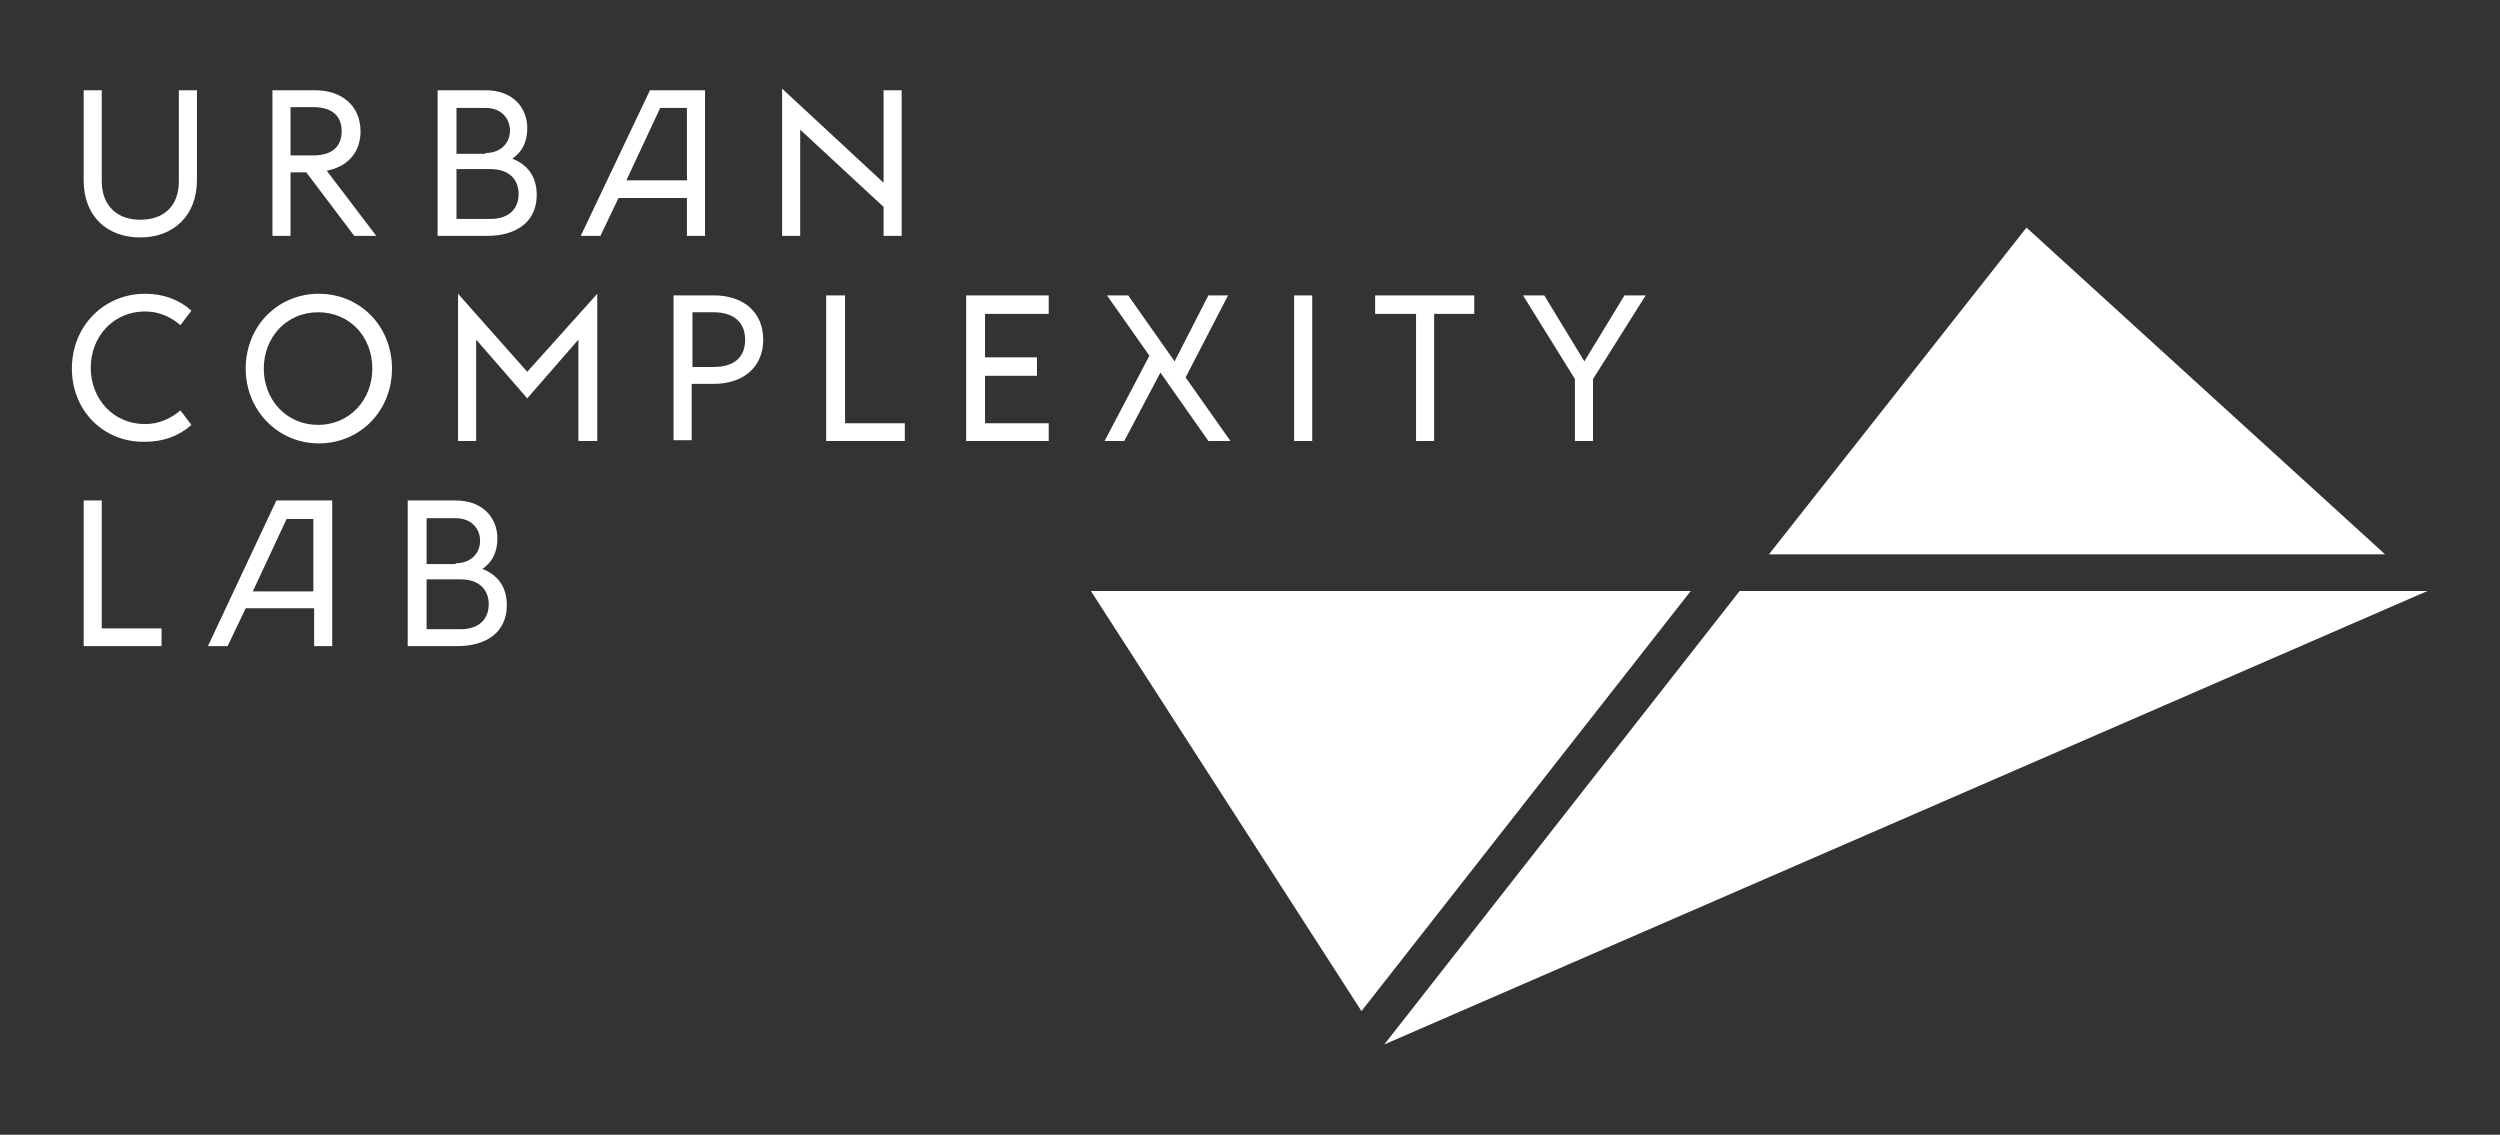 <svg width="141" height="64" viewBox="0 0 141 64" fill="none" xmlns="http://www.w3.org/2000/svg">
<rect x="0" y="0" width="141" height="64" fill="#333333" stroke="none"/>
<path fill-rule="evenodd" clip-rule="evenodd" d="M98.115 33.333L78.074 58.907L136.909 33.333H98.115ZM61.527 33.333L76.787 57.026L95.357 33.333H61.527ZM99.769 31.264H134.518L114.294 12.836L99.769 31.264ZM4.719 10.171V5.09H5.739V10.216C5.739 11.623 6.627 12.394 7.913 12.394C9.199 12.394 10.087 11.668 10.087 10.216V5.09H11.107V10.171C11.107 12.167 9.776 13.392 7.913 13.392C6.05 13.392 4.719 12.213 4.719 10.171ZM17.273 9.718H16.386V13.302H15.366V5.09H17.761C19.314 5.09 20.334 5.997 20.334 7.404C20.334 8.583 19.624 9.4 18.427 9.627L21.221 13.302H19.979L17.273 9.718ZM17.672 8.765C18.737 8.765 19.269 8.266 19.269 7.404C19.269 6.542 18.737 6.043 17.672 6.043H16.386V8.765H17.672ZM24.726 5.09H27.387C28.94 5.09 29.738 6.088 29.738 7.222C29.738 8.039 29.428 8.583 28.895 8.946C29.694 9.264 30.271 9.899 30.271 10.988C30.271 12.485 29.162 13.302 27.476 13.302H24.681V5.09H24.726ZM27.387 8.629C28.23 8.629 28.762 8.084 28.762 7.358C28.762 6.678 28.274 6.088 27.387 6.088H25.746V8.674H27.387V8.629ZM27.653 12.349C28.718 12.349 29.25 11.759 29.25 10.942C29.25 10.126 28.718 9.536 27.653 9.536H25.746V12.349H27.653ZM36.658 5.09H39.764V13.302H38.743V11.169H34.884L33.864 13.302H32.755L36.658 5.09ZM35.328 10.171H38.743V6.088H37.235L35.328 10.171ZM44.111 4.999V13.302H45.131V7.313L49.834 11.668V13.302H50.854V5.09H49.834V10.307L44.111 4.999ZM4.054 20.788C4.054 18.383 5.872 16.568 8.179 16.568C9.199 16.568 10.087 16.886 10.796 17.521L10.175 18.338C9.643 17.884 8.978 17.566 8.179 17.566C6.405 17.566 5.118 18.973 5.118 20.742C5.118 22.512 6.405 23.918 8.179 23.918C8.978 23.918 9.643 23.601 10.175 23.147L10.796 23.964C10.087 24.599 9.199 24.916 8.179 24.916C5.828 24.962 4.054 23.147 4.054 20.788ZM13.857 20.788C13.857 18.383 15.676 16.568 17.983 16.568C20.29 16.568 22.108 18.383 22.108 20.788C22.108 23.192 20.29 25.007 17.983 25.007C15.676 25.007 13.857 23.147 13.857 20.788ZM20.999 20.788C20.999 18.973 19.713 17.612 17.939 17.612C16.164 17.612 14.877 19.018 14.877 20.788C14.877 22.557 16.164 23.964 17.939 23.964C19.713 23.964 20.999 22.557 20.999 20.788ZM25.834 16.568L29.738 20.969L33.686 16.568V24.871H32.622V19.154L29.738 22.466L26.855 19.154V24.871H25.834V16.568ZM37.989 16.659H40.252C41.937 16.659 43.046 17.612 43.046 19.154C43.046 20.697 41.937 21.65 40.252 21.65H39.01V24.826H37.989V16.659ZM40.252 20.697C41.405 20.697 42.026 20.153 42.026 19.154C42.026 18.202 41.405 17.612 40.252 17.612H39.054V20.697H40.252ZM46.595 16.659H47.66V23.873H51.031V24.871H46.595V16.659ZM54.491 16.659H59.149V17.703H55.556V20.153H58.484V21.196H55.556V23.873H59.149V24.871H54.491V16.659ZM65.448 21.015L63.407 24.871H62.299L64.827 20.062L62.432 16.659H63.63L66.247 20.38L68.154 16.659H69.263L66.868 21.287L69.396 24.871H68.154L65.448 21.015ZM74.01 24.871V16.659H72.989V24.871H74.01ZM79.865 17.703H77.558V16.659H83.148V17.703H80.885V24.871H79.865V17.703ZM91.621 16.659L89.358 20.38L87.096 16.659H85.898L88.826 21.378V24.871H89.846V21.378L92.818 16.659H91.621ZM4.719 28.228V36.441H9.111V35.442H5.739V28.228H4.719ZM15.587 28.228L11.728 36.441H12.837L13.857 34.308H17.717V36.441H18.737V28.228H15.587ZM16.164 29.272H17.672V33.355H14.257L16.164 29.272ZM23.04 28.228H25.701C27.254 28.228 28.052 29.227 28.052 30.361C28.052 31.177 27.742 31.722 27.21 32.085C28.008 32.402 28.585 33.038 28.585 34.127C28.585 35.624 27.476 36.441 25.79 36.441H22.995V28.228H23.04ZM25.701 31.767C26.544 31.767 27.077 31.223 27.077 30.497C27.077 29.816 26.589 29.227 25.701 29.227H24.06V31.813H25.701V31.767ZM25.968 35.488C27.032 35.488 27.565 34.898 27.565 34.081C27.565 33.265 27.032 32.675 25.968 32.675H24.06V35.488H25.968Z" fill="white"/>
</svg>
